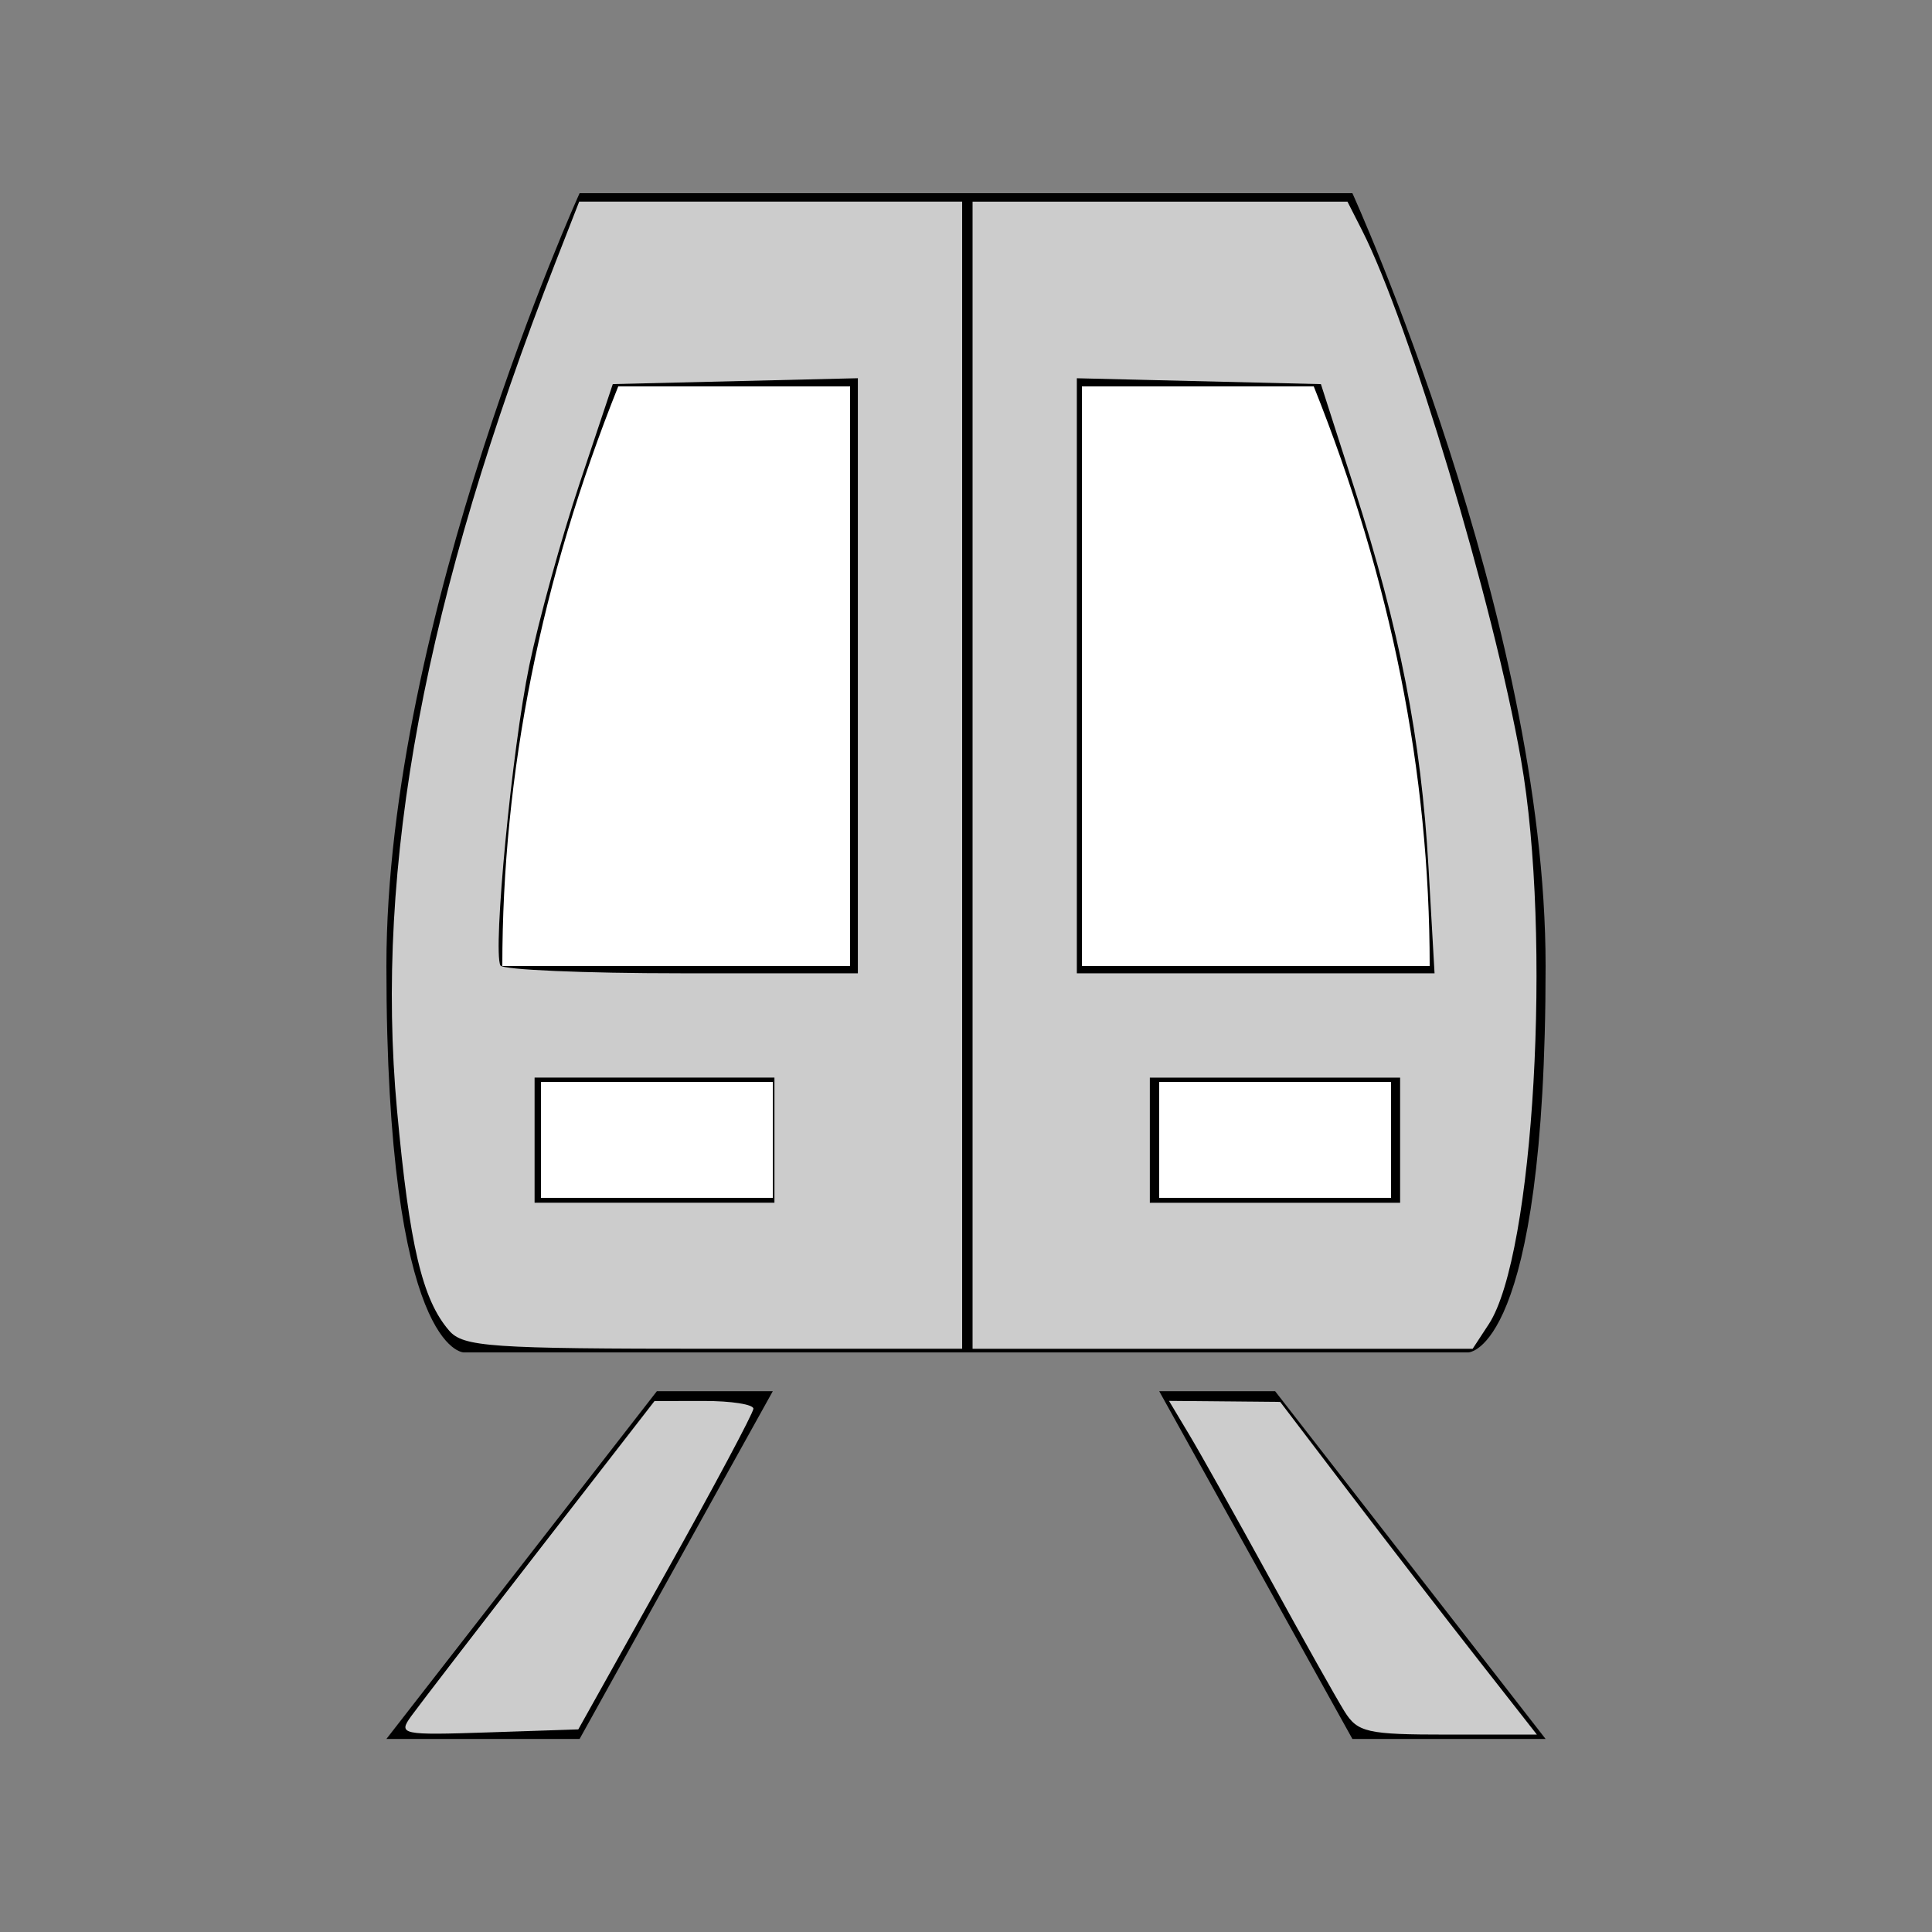 <?xml version="1.0" encoding="UTF-8" standalone="no"?>
<svg xmlns:rdf="http://www.w3.org/1999/02/22-rdf-syntax-ns#" xmlns="http://www.w3.org/2000/svg" height="500" width="500" version="1.1" xmlns:cc="http://creativecommons.org/ns#" xmlns:dc="http://purl.org/dc/elements/1.1/" viewBox="0 0 500 500">
 <rect x="0" y="0" width="500" height="500" fill="#808080" stroke="none"/>
 <g transform="translate(0 -552.36)">
  <g>
   <path d="m250 602.36h100s50 110 50 200c0 100-20 100-20 100h-130"/>
   <path d="m280 652.36h60c20 50 30 100 30 150h-90" fill="#fff"/>
   <rect height="30" width="60" y="832.36" x="300" fill="#fff"/>
   <path d="m250 602.36h-100s-50 110-50 200c0 100 20 100 20 100h130"/>
   <path d="m220 652.36h-60c-20 50-30 100-30 150h90" fill="#fff"/>
   <rect transform="scale(-1,1)" height="30" width="60" y="832.36" x="-200" fill="#fff"/>
   <path d="m100 1002.4h50l50-90h-30z" transform="translate(-0 0)"/>
   <path d="m400 1002.4h-50l-50-90h30z"/>
  </g>
  <g fill="#ccc">
   <path d="m116.21 344.33c-6.924-8.006-10.245-22.075-13.459-57.011-5.827-63.333 7.14-132.64 41.087-219.62l6.057-15.519h49.555 49.555v148.44 148.44h-64.355c-57.935 0-64.762-0.471-68.439-4.723zm84.214-49.255v-16.193h-31.037-31.037v16.193 16.193h31.037 31.037v-16.193zm21.591-120.19v-77.004l-31.712 0.76-31.712 0.76-8.568 25.639c-4.712 14.102-10.586 35.355-13.053 47.23-4.461 21.479-9.485 73.731-7.46 77.593 0.584 1.113 21.636 2.024 46.783 2.024h45.722v-77.004z" transform="translate(0 552.36)"/>
   <path d="m251.7 200.62v-148.44h48.511 48.511l3.773 7.422c12.276 24.149 33.984 96.44 41.131 136.97 8.062 45.72 3.355 128.28-8.331 146.12l-4.172 6.367h-64.711-64.711v-148.44zm110.65 94.461v-16.193h-32.387-32.387v16.193 16.193h32.387 32.387v-16.193zm7.33-70.846c-1.885-33.009-7.427-61.308-19.16-97.834l-8.669-26.989-31.583-0.76-31.583-0.76v77.004 77.004h46.288 46.288l-1.58-27.664z" transform="translate(0 552.36)"/>
   <path d="m347.91 442.84c-2.074-3.34-10.769-18.825-19.322-34.411-8.553-15.586-17.914-32.285-20.801-37.11l-5.25-8.771 14.389 0.132 14.389 0.132 17.878 23.483c9.833 12.916 24.78 32.288 33.215 43.05l15.338 19.567h-23.032c-20.969 0-23.37-0.544-26.803-6.072z" transform="translate(0 552.36)"/>
   <path d="m106.41 444.15c1.981-2.739 16.962-22.211 33.29-43.27l29.688-38.29 12.82-0.02c7.051-0.011 12.797 0.891 12.77 2.004-0.028 1.113-10.234 20.242-22.682 42.507l-22.632 40.483-23.428 0.783c-22.344 0.747-23.261 0.553-19.825-4.197z" transform="translate(0 552.36)"/>
  </g>
 </g>
</svg>

